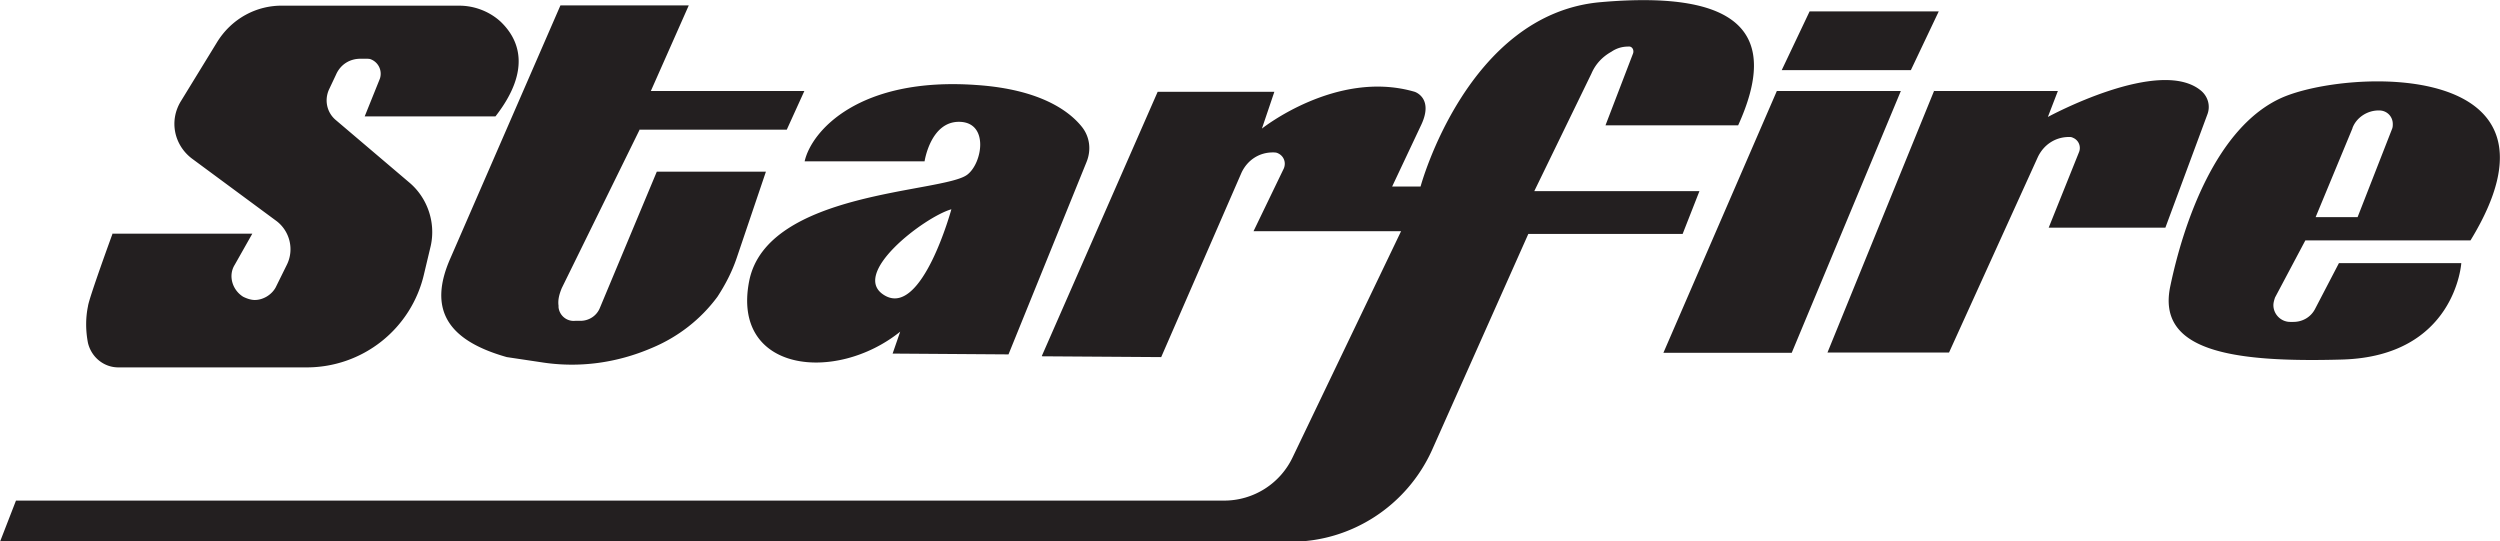<svg xmlns="http://www.w3.org/2000/svg" id="Layer_1" viewBox="0 0 92.34 20"><defs><style>.cls-1{fill:#231f20}</style></defs><path d="M4.15 8.63h5.17l-.65 1.15c-.25.4-.09.93.31 1.18.12.06.28.12.43.12.31 0 .62-.19.77-.46l.4-.81c.31-.59.12-1.3-.4-1.67l-3.1-2.29c-.65-.5-.84-1.39-.4-2.11l1.33-2.17C8.54.7 9.47.18 10.49.21h6.48c.56 0 1.12.22 1.52.59.65.62 1.18 1.74-.19 3.5h-4.83l.56-1.39a.572.572 0 00-.31-.71c-.06-.03-.12-.03-.19-.03h-.22c-.4 0-.74.22-.9.59l-.25.53c-.19.4-.09.87.25 1.15l2.73 2.32c.65.56.96 1.46.77 2.32l-.25 1.05a4.444 4.444 0 01-4.34 3.44H4.37c-.53 0-.99-.37-1.12-.9-.09-.46-.09-.93 0-1.36.03-.28.9-2.66.9-2.66zM23.64 4.79h5.42l.65-1.43h-5.67L25.44.2H20.7l-4.06 9.33c-.84 1.89-.12 3.04 2.08 3.66l1.27.19c1.39.22 2.79.03 4.09-.53.96-.4 1.8-1.05 2.42-1.89.28-.43.53-.9.71-1.43l1.08-3.19h-4.03l-2.11 5.05c-.12.28-.4.46-.71.46h-.19a.563.563 0 01-.62-.5v-.06c-.03-.22.03-.43.12-.65l2.88-5.86zM39.94 4.66c-.46-.56-1.52-1.36-3.87-1.52-4.34-.31-6.1 1.7-6.35 2.82h4.43s.22-1.49 1.3-1.46.84 1.52.28 1.95c-.87.68-7.41.59-8.06 3.94s3.19 3.78 5.58 1.86l-.28.81 4.28.03 2.88-7.1c.19-.46.12-.96-.19-1.33zm-7.25 6.26c-1.36-.77 1.46-2.91 2.45-3.19 0 0-1.08 3.97-2.45 3.19z" class="cls-1"/><path d="M38.48 13.15l4.28-9.76h4.31l-.46 1.36s2.76-2.2 5.64-1.36c0 0 .71.22.25 1.21l-1.08 2.29h1.05S54.19.51 59.12.08c5.24-.46 6.6 1.21 5.08 4.55h-4.9l1.02-2.66c.03-.09 0-.22-.12-.25h-.06c-.22 0-.43.06-.62.19-.34.19-.59.46-.74.81l-2.11 4.34h6.1l-.62 1.58h-5.7l-3.56 7.99c-.93 2.05-2.97 3.38-5.21 3.38H0l.59-1.52h44.62a2.8 2.8 0 002.54-1.61l4-8.34H46.3l1.12-2.32c.09-.22 0-.46-.22-.56-.06-.03-.12-.03-.19-.03-.5 0-.93.28-1.15.74l-2.97 6.82-4.4-.03zM65.63 3.36h4.58l-4.03 9.67h-4.74l4.19-9.67zM66.84.42l-1.03 2.17h4.77L71.61.42h-4.77zM71.42 3.36h4.59l-.37.96s4.15-2.26 5.67-.96c.25.22.34.56.22.87l-1.55 4.18h-4.31l1.12-2.79a.406.406 0 00-.22-.53c-.06-.03-.09-.03-.15-.03-.5 0-.93.28-1.15.74l-3.28 7.22H67.5l3.94-9.67zM85.15 8.88h6.1c4.09-6.69-4.52-6.35-6.97-5.27-2.42 1.08-3.63 4.62-4.12 6.97s2.17 2.82 6.35 2.7c4.18-.12 4.4-3.56 4.4-3.56h-4.52l-.87 1.67c-.15.31-.46.5-.81.5h-.12c-.34 0-.62-.28-.62-.62 0-.09.03-.19.06-.28l1.12-2.11zm1.74-4.15c.15-.4.56-.65.96-.65h.03c.28 0 .5.22.5.5 0 .06 0 .12-.03.19l-1.27 3.25h-1.55l1.36-3.28z" class="cls-1"/></svg>